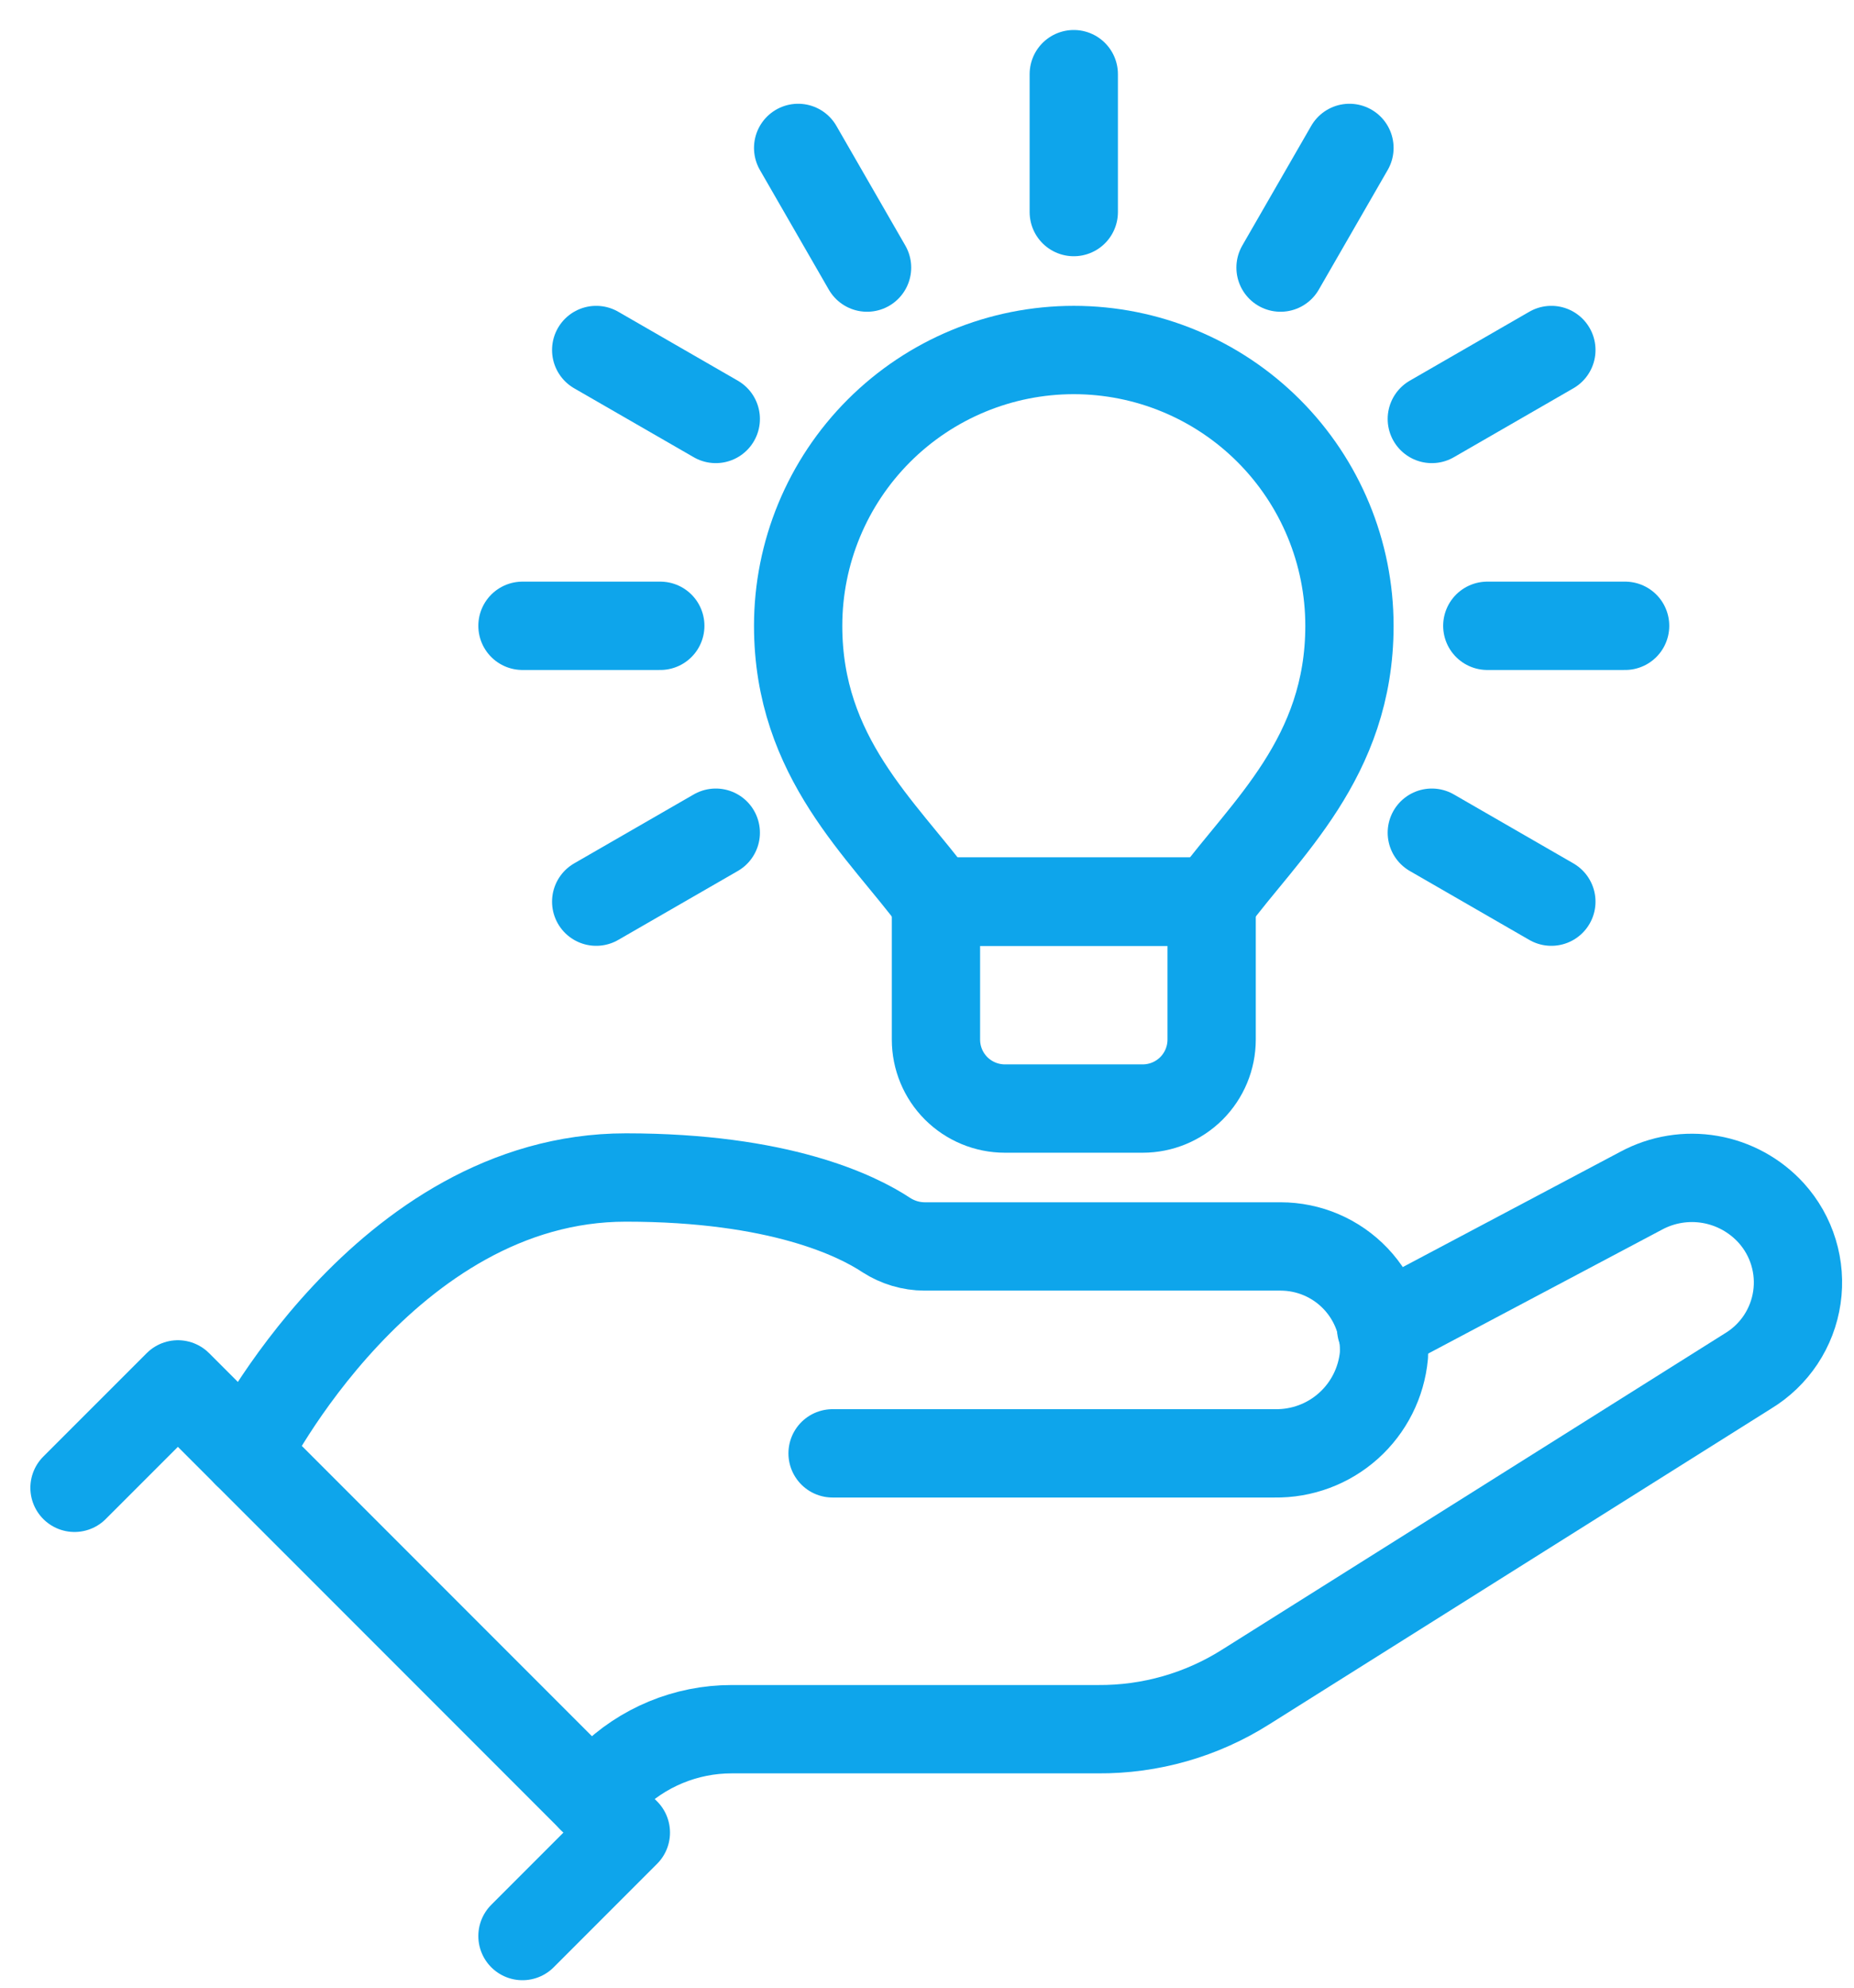 <svg width="42" height="45" viewBox="0 0 42 45" fill="none" xmlns="http://www.w3.org/2000/svg">
<path d="M1.688 33.683L4.03 31.342L14.178 41.489L11.836 43.831" stroke="#0EA5EB" stroke-width="2" stroke-linecap="round" stroke-linejoin="round"/>
<path d="M31.288 30.077L37.182 26.955C37.659 26.699 38.207 26.61 38.741 26.702C39.274 26.794 39.761 27.062 40.125 27.462C40.356 27.718 40.529 28.022 40.629 28.352C40.73 28.683 40.756 29.031 40.706 29.373C40.656 29.715 40.531 30.041 40.34 30.329C40.149 30.616 39.897 30.858 39.602 31.037L28.228 38.187C27.225 38.824 26.06 39.157 24.872 39.148H16.574C15.541 39.148 14.55 39.558 13.819 40.287L13.397 40.709" stroke="#0EA5EB" stroke-width="2" stroke-linecap="round" stroke-linejoin="round"/>
<path d="M18.861 32.903H28.876C29.492 32.913 30.09 32.691 30.548 32.28C31.007 31.869 31.294 31.299 31.351 30.686C31.368 30.368 31.32 30.05 31.21 29.751C31.1 29.453 30.93 29.18 30.711 28.949C30.491 28.718 30.227 28.534 29.935 28.409C29.642 28.283 29.327 28.219 29.009 28.219H20.945C20.638 28.218 20.337 28.128 20.079 27.962C19.408 27.517 17.651 26.658 14.178 26.658C8.713 26.658 5.591 32.903 5.591 32.903" stroke="#0EA5EB" stroke-width="2" stroke-linecap="round" stroke-linejoin="round"/>
<path d="M21.203 20.413H27.448V23.536C27.448 23.95 27.283 24.347 26.991 24.64C26.698 24.932 26.301 25.097 25.887 25.097H22.764C22.35 25.097 21.953 24.932 21.66 24.64C21.367 24.347 21.203 23.95 21.203 23.536V20.413Z" stroke="#0EA5EB" stroke-width="2" stroke-linecap="round" stroke-linejoin="round"/>
<path d="M16.215 9.485L13.506 7.924" stroke="#0EA5EB" stroke-width="2" stroke-linecap="round" stroke-linejoin="round"/>
<path d="M35.144 20.413L32.436 18.852" stroke="#0EA5EB" stroke-width="2" stroke-linecap="round" stroke-linejoin="round"/>
<path d="M19.642 6.058L18.081 3.349" stroke="#0EA5EB" stroke-width="2" stroke-linecap="round" stroke-linejoin="round"/>
<path d="M24.325 4.801V1.679" stroke="#0EA5EB" stroke-width="2" stroke-linecap="round" stroke-linejoin="round"/>
<path d="M29.009 6.058L30.57 3.349" stroke="#0EA5EB" stroke-width="2" stroke-linecap="round" stroke-linejoin="round"/>
<path d="M32.436 9.485L35.144 7.924" stroke="#0EA5EB" stroke-width="2" stroke-linecap="round" stroke-linejoin="round"/>
<path d="M13.506 20.413L16.215 18.852" stroke="#0EA5EB" stroke-width="2" stroke-linecap="round" stroke-linejoin="round"/>
<path d="M33.693 14.168H36.815" stroke="#0EA5EB" stroke-width="2" stroke-linecap="round" stroke-linejoin="round"/>
<path d="M11.836 14.168H14.958" stroke="#0EA5EB" stroke-width="2" stroke-linecap="round" stroke-linejoin="round"/>
<path d="M27.448 20.413C28.658 18.774 30.57 17.158 30.57 14.168C30.57 12.512 29.912 10.924 28.741 9.753C27.57 8.582 25.982 7.924 24.325 7.924C22.669 7.924 21.081 8.582 19.91 9.753C18.739 10.924 18.081 12.512 18.081 14.168C18.081 17.158 19.993 18.774 21.203 20.413H27.448Z" stroke="#0EA5EB" stroke-width="2" stroke-linecap="round" stroke-linejoin="round"/>
</svg>
